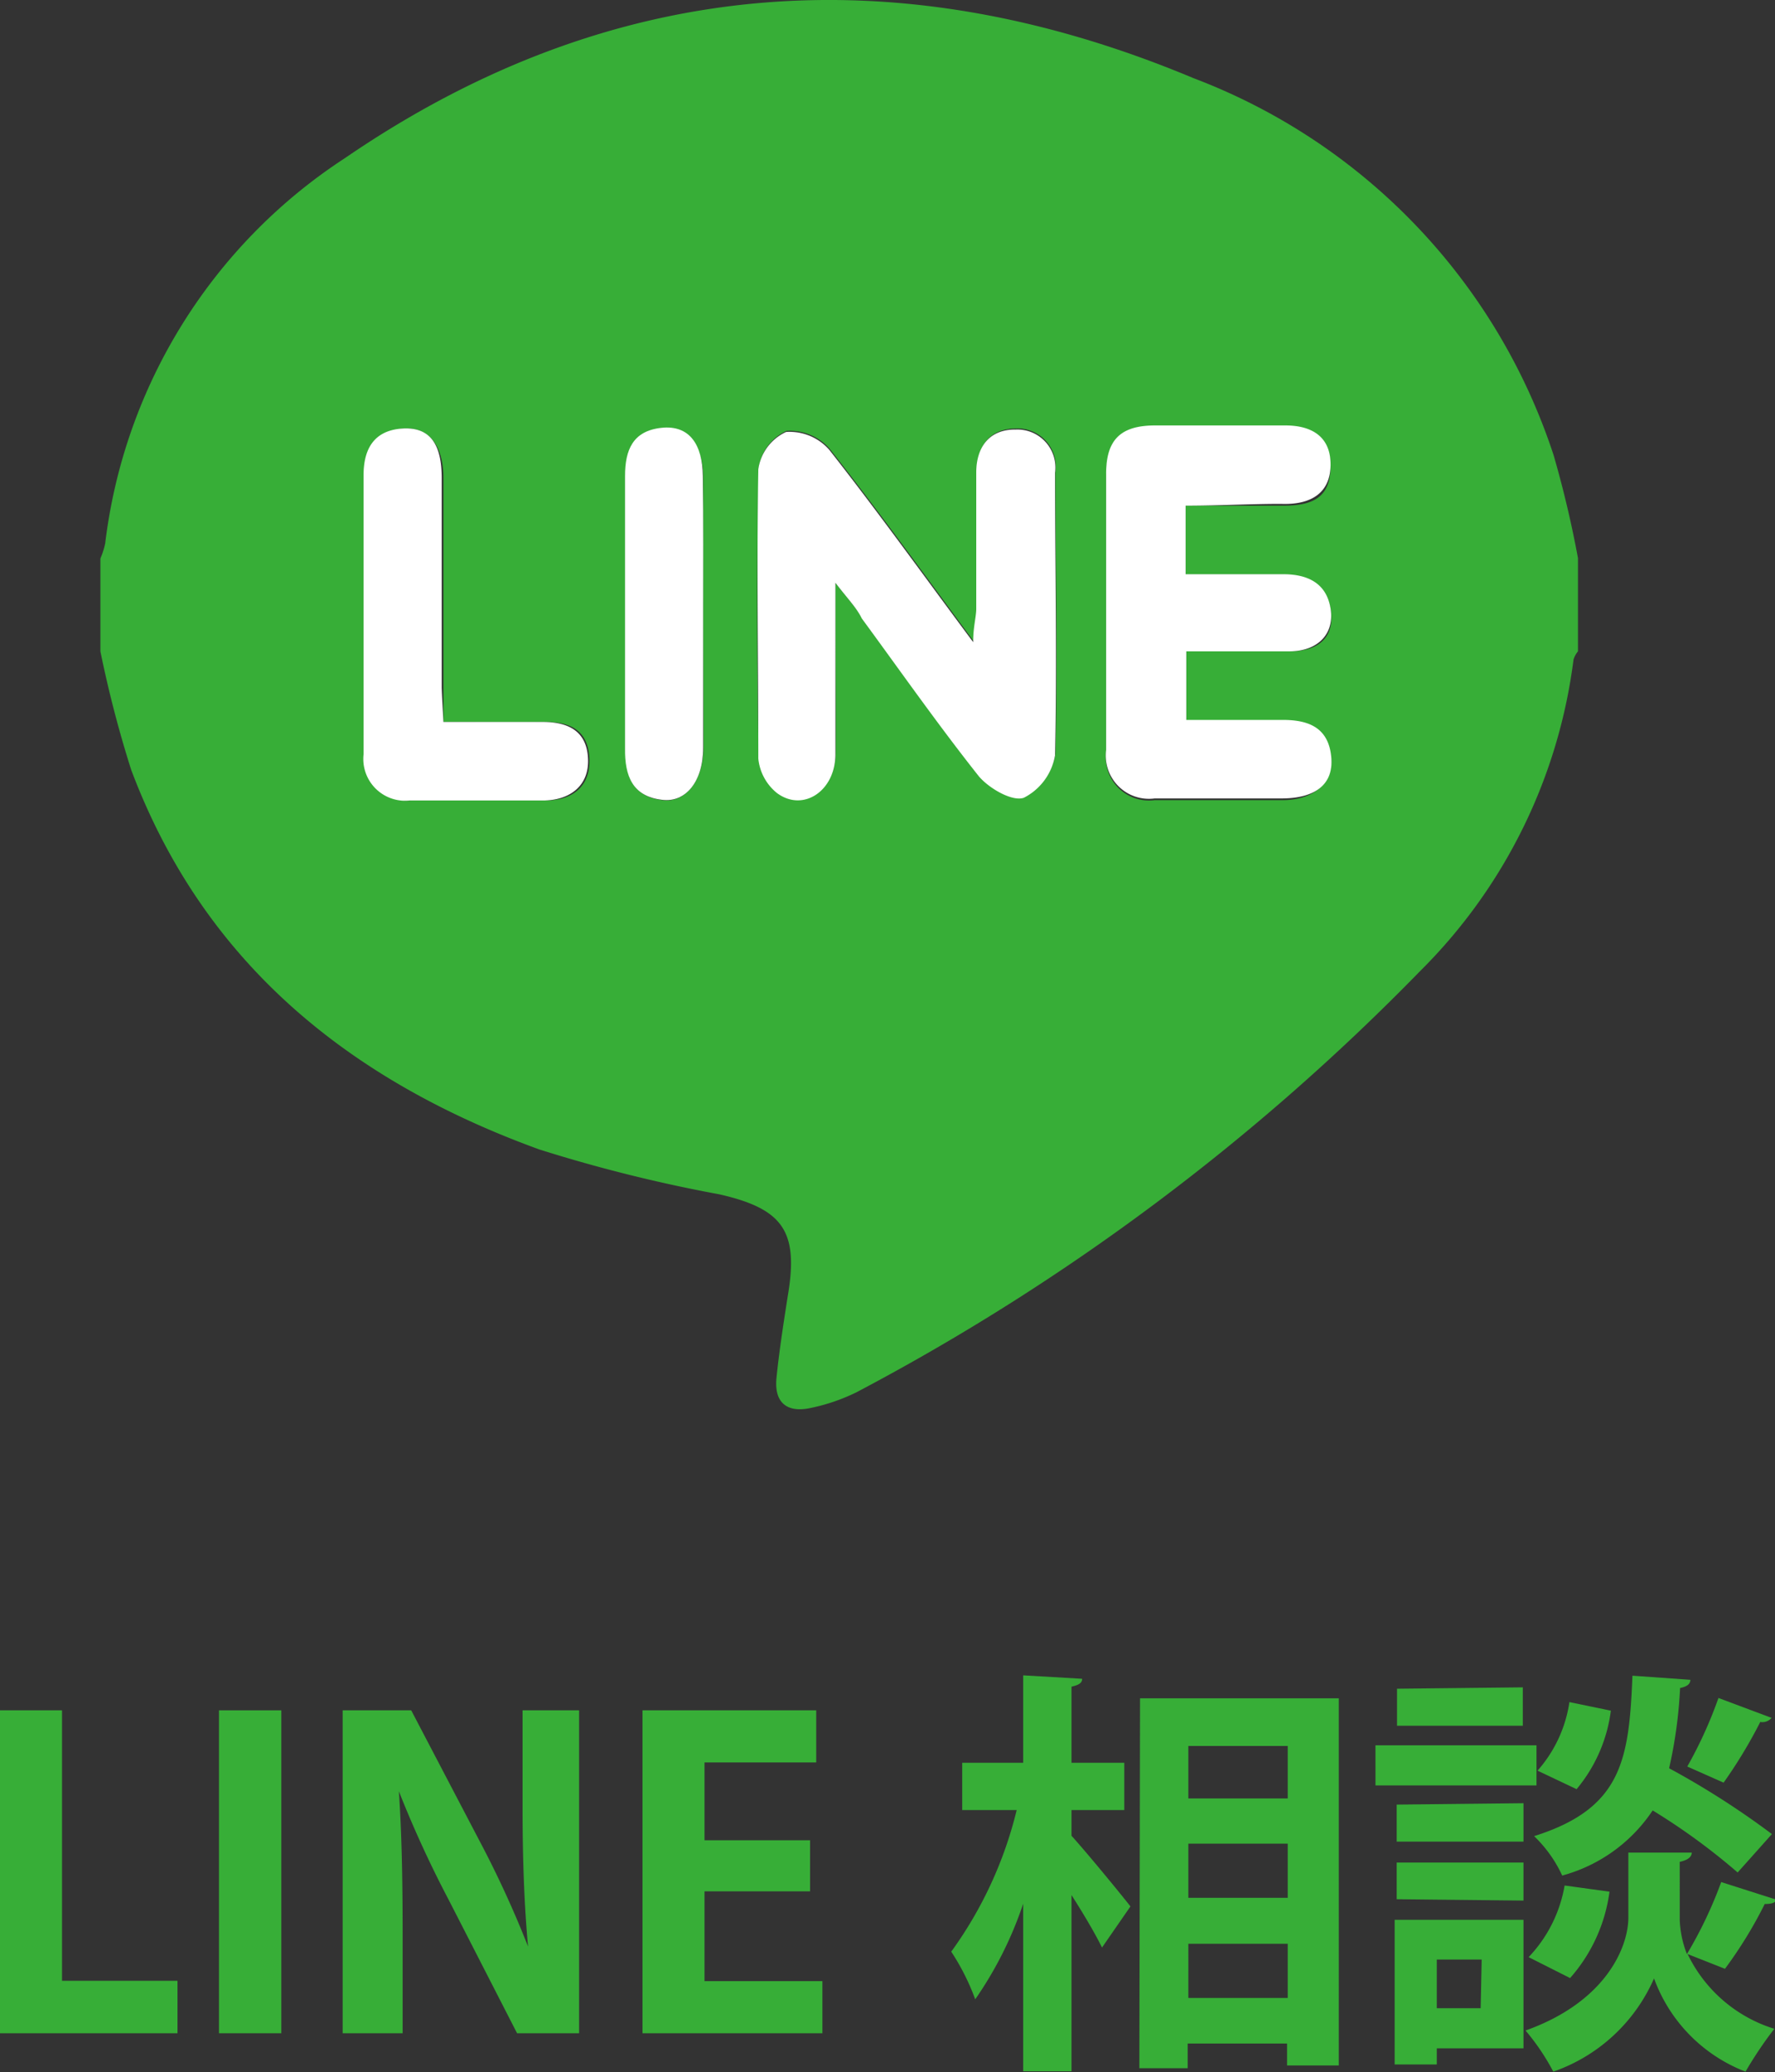 <svg xmlns="http://www.w3.org/2000/svg" viewBox="0 0 51.8 60.45"><rect x="0" y="0" width="51.8" height="60.45" fill="#333333" stroke="none"/><defs><style>.cls-1{fill:#37ae37;}.cls-2{fill:#fff;}</style></defs><g id="Layer_2" data-name="Layer 2"><g id="レイヤー_2" data-name="レイヤー 2"><path class="cls-1" d="M2.93,19V16.29a2.25,2.25,0,0,0,.14-.44,15.65,15.65,0,0,1,7-11.24C17.88-.74,26.23-1.32,34.83,2.28a17.63,17.63,0,0,1,10.51,11,31.2,31.2,0,0,1,.71,3V19a.71.71,0,0,0-.13.24,15.55,15.55,0,0,1-4.48,9.09A65.79,65.79,0,0,1,25,40.61a5.59,5.59,0,0,1-1.34.46c-.69.15-1.07-.15-1-.87s.21-1.64.34-2.46c.3-1.83-.16-2.48-2-2.9a43.94,43.94,0,0,1-5.26-1.31c-5.51-2-9.78-5.41-11.91-11.07A33.42,33.42,0,0,1,2.93,19Zm21.45-2c.36.45.58.71.78,1,1.13,1.54,2.23,3.11,3.42,4.61.28.36,1,.74,1.31.62A1.71,1.71,0,0,0,30.8,22c.07-2.75,0-5.49,0-8.24a1.11,1.11,0,0,0-1.15-1.26c-.79,0-1.13.54-1.15,1.25,0,1.34,0,2.68,0,4,0,.26,0,.52-.09.95-1.48-2-2.8-3.83-4.2-5.61a1.54,1.54,0,0,0-1.26-.52,1.42,1.42,0,0,0-.81,1.09c-.06,2.81-.05,5.62,0,8.44a1.48,1.48,0,0,0,.54,1c.76.57,1.69-.05,1.71-1.13C24.4,20.42,24.38,18.84,24.38,17ZM34.6,14.75c1,0,1.95,0,2.87,0s1.35-.3,1.36-1.13-.52-1.17-1.32-1.16H33.68c-1,0-1.39.43-1.4,1.41,0,2.69,0,5.37,0,8.06a1.26,1.26,0,0,0,1.42,1.41c1.25,0,2.49,0,3.74,0,.89,0,1.47-.51,1.41-1.21s-.64-1.1-1.41-1.08c-.95,0-1.89,0-2.82,0V19c1,0,2,0,3,0s1.33-.53,1.21-1.24-.67-1-1.38-1H34.6ZM12.94,21.06c0-.4,0-.71,0-1,0-2,0-4.08,0-6.12,0-.94-.42-1.48-1.14-1.44s-1.14.59-1.14,1.36c0,2.72,0,5.43,0,8.14A1.22,1.22,0,0,0,12,23.35q2,0,3.93,0c.76,0,1.31-.4,1.27-1.23s-.57-1.07-1.32-1.06C14.89,21.07,14,21.06,12.94,21.06Zm7.58-3.17c0-1.34,0-2.68,0-4,0-.9-.5-1.47-1.21-1.4s-1.06.64-1.06,1.41c0,2.65,0,5.29,0,7.94,0,.81.22,1.4,1.08,1.5.68.09,1.19-.57,1.2-1.52C20.53,20.5,20.52,19.2,20.52,17.89Z"/><path class="cls-2" d="M24.38,17c0,1.82,0,3.4,0,5,0,1.08-.95,1.7-1.71,1.13a1.48,1.48,0,0,1-.54-1c0-2.82-.05-5.63,0-8.44a1.42,1.42,0,0,1,.81-1.09,1.54,1.54,0,0,1,1.26.52c1.4,1.78,2.72,3.62,4.2,5.61,0-.43.08-.69.09-.95,0-1.34,0-2.68,0-4,0-.71.36-1.26,1.15-1.25a1.11,1.11,0,0,1,1.15,1.26c0,2.75.06,5.49,0,8.24a1.71,1.71,0,0,1-.91,1.24c-.33.12-1-.26-1.31-.62-1.19-1.5-2.29-3.07-3.42-4.61C25,17.73,24.74,17.47,24.38,17Z"/><path class="cls-2" d="M34.6,14.75v2h2.85c.71,0,1.26.26,1.38,1S38.46,19,37.62,19s-2,0-3,0v2c.93,0,1.87,0,2.82,0,.77,0,1.33.24,1.41,1.08s-.52,1.2-1.41,1.21c-1.25,0-2.49,0-3.74,0a1.26,1.26,0,0,1-1.42-1.41c0-2.69,0-5.37,0-8.06,0-1,.43-1.4,1.4-1.41h3.83c.8,0,1.33.35,1.32,1.16s-.57,1.14-1.36,1.13S35.62,14.75,34.6,14.75Z"/><path class="cls-2" d="M12.94,21.06c1,0,2,0,2.9,0,.75,0,1.28.27,1.32,1.06s-.51,1.21-1.27,1.23q-2,0-3.93,0A1.22,1.22,0,0,1,10.61,22c0-2.71,0-5.42,0-8.14,0-.77.31-1.31,1.14-1.36s1.14.5,1.14,1.44c0,2,0,4.08,0,6.12C12.9,20.35,12.92,20.66,12.94,21.06Z"/><path class="cls-2" d="M20.52,17.89c0,1.31,0,2.61,0,3.92,0,1-.52,1.61-1.2,1.52-.86-.1-1.09-.69-1.08-1.5,0-2.65,0-5.29,0-7.94,0-.77.23-1.32,1.06-1.41s1.2.5,1.21,1.4C20.53,15.21,20.52,16.55,20.52,17.89Z"/><path class="cls-1" d="M5.18,59.31H0V49.89H1.81v7.89H5.18Z"/><path class="cls-1" d="M6.39,49.89H8.21v9.42H6.39Z"/><path class="cls-1" d="M16.9,59.31H15.09l-2-3.9a32.26,32.26,0,0,1-1.45-3.16h0c.08,1.16.11,2.49.11,4.17v2.89H10V49.89h2l2,3.82a30.28,30.28,0,0,1,1.41,3.07h0c-.11-1.2-.16-2.53-.16-4.06V49.89H16.9Z"/><path class="cls-1" d="M24,59.31H18.75V49.89h5.07v1.52H20.56v2.27h3.08v1.49H20.56v2.62H24Z"/><path class="cls-1" d="M31.27,52.8v.75c.43.47,1.48,1.75,1.72,2.06l-.83,1.2c-.2-.41-.55-1-.89-1.53v5.14H29.86V55.53a11,11,0,0,1-1.4,2.79,6.71,6.71,0,0,0-.7-1.39,11.76,11.76,0,0,0,1.91-4.13H28.08V51.42h1.78V48.87l1.72.1c0,.12-.09.18-.31.23v2.22h1.54V52.8Zm2-3.26h5.8V60.25H37.56v-.64h-2.9v.72H33.25Zm4.31,1.39h-2.9v1.53h2.9Zm0,2.85h-2.9v1.58h2.9Zm-2.9,4.5h2.9V56.7h-2.9Z"/><path class="cls-1" d="M44.84,50.91v1.17h-4.7V50.91ZM44.46,56v3.75H41.93v.47H40.7V56Zm0-3.4v1.12h-3.7V52.64Zm-3.7,2.8V54.33h3.7v1.11Zm3.68-6.18v1.12H40.77V49.26Zm-1.2,7.94H41.93v1.42h1.28Zm8.59-1.75c0,.1-.16.13-.33.13a12.6,12.6,0,0,1-1.16,1.89L49.25,57a4.18,4.18,0,0,0,2.53,2.18,11.38,11.38,0,0,0-.84,1.25,4.6,4.6,0,0,1-2.67-2.72,5,5,0,0,1-2.94,2.72,6.66,6.66,0,0,0-.81-1.2c2.36-.84,3-2.45,3-3.29v-1.9l.77,0,1.08,0c0,.13-.12.22-.35.27V56a3,3,0,0,0,.21,1,12.3,12.3,0,0,0,1-2.1Zm-4.86-.23a4.74,4.74,0,0,1-1.15,2.52l-1.21-.61A4,4,0,0,0,45.66,55ZM49.33,49c0,.13-.11.2-.3.24a13.36,13.36,0,0,1-.32,2.34,24.22,24.22,0,0,1,3,1.92l-1,1.12a18.69,18.69,0,0,0-2.48-1.81,4.62,4.62,0,0,1-2.64,1.9,3.8,3.8,0,0,0-.82-1.15c2.57-.81,2.77-2.23,2.87-4.68Zm-4.46,2.65a3.86,3.86,0,0,0,.93-2l1.21.25a4.45,4.45,0,0,1-1,2.29Zm6.83-1.54a.35.35,0,0,1-.33.12A14,14,0,0,1,50.3,52l-1.06-.47a12.51,12.51,0,0,0,.91-2Z"/></g></g></svg>